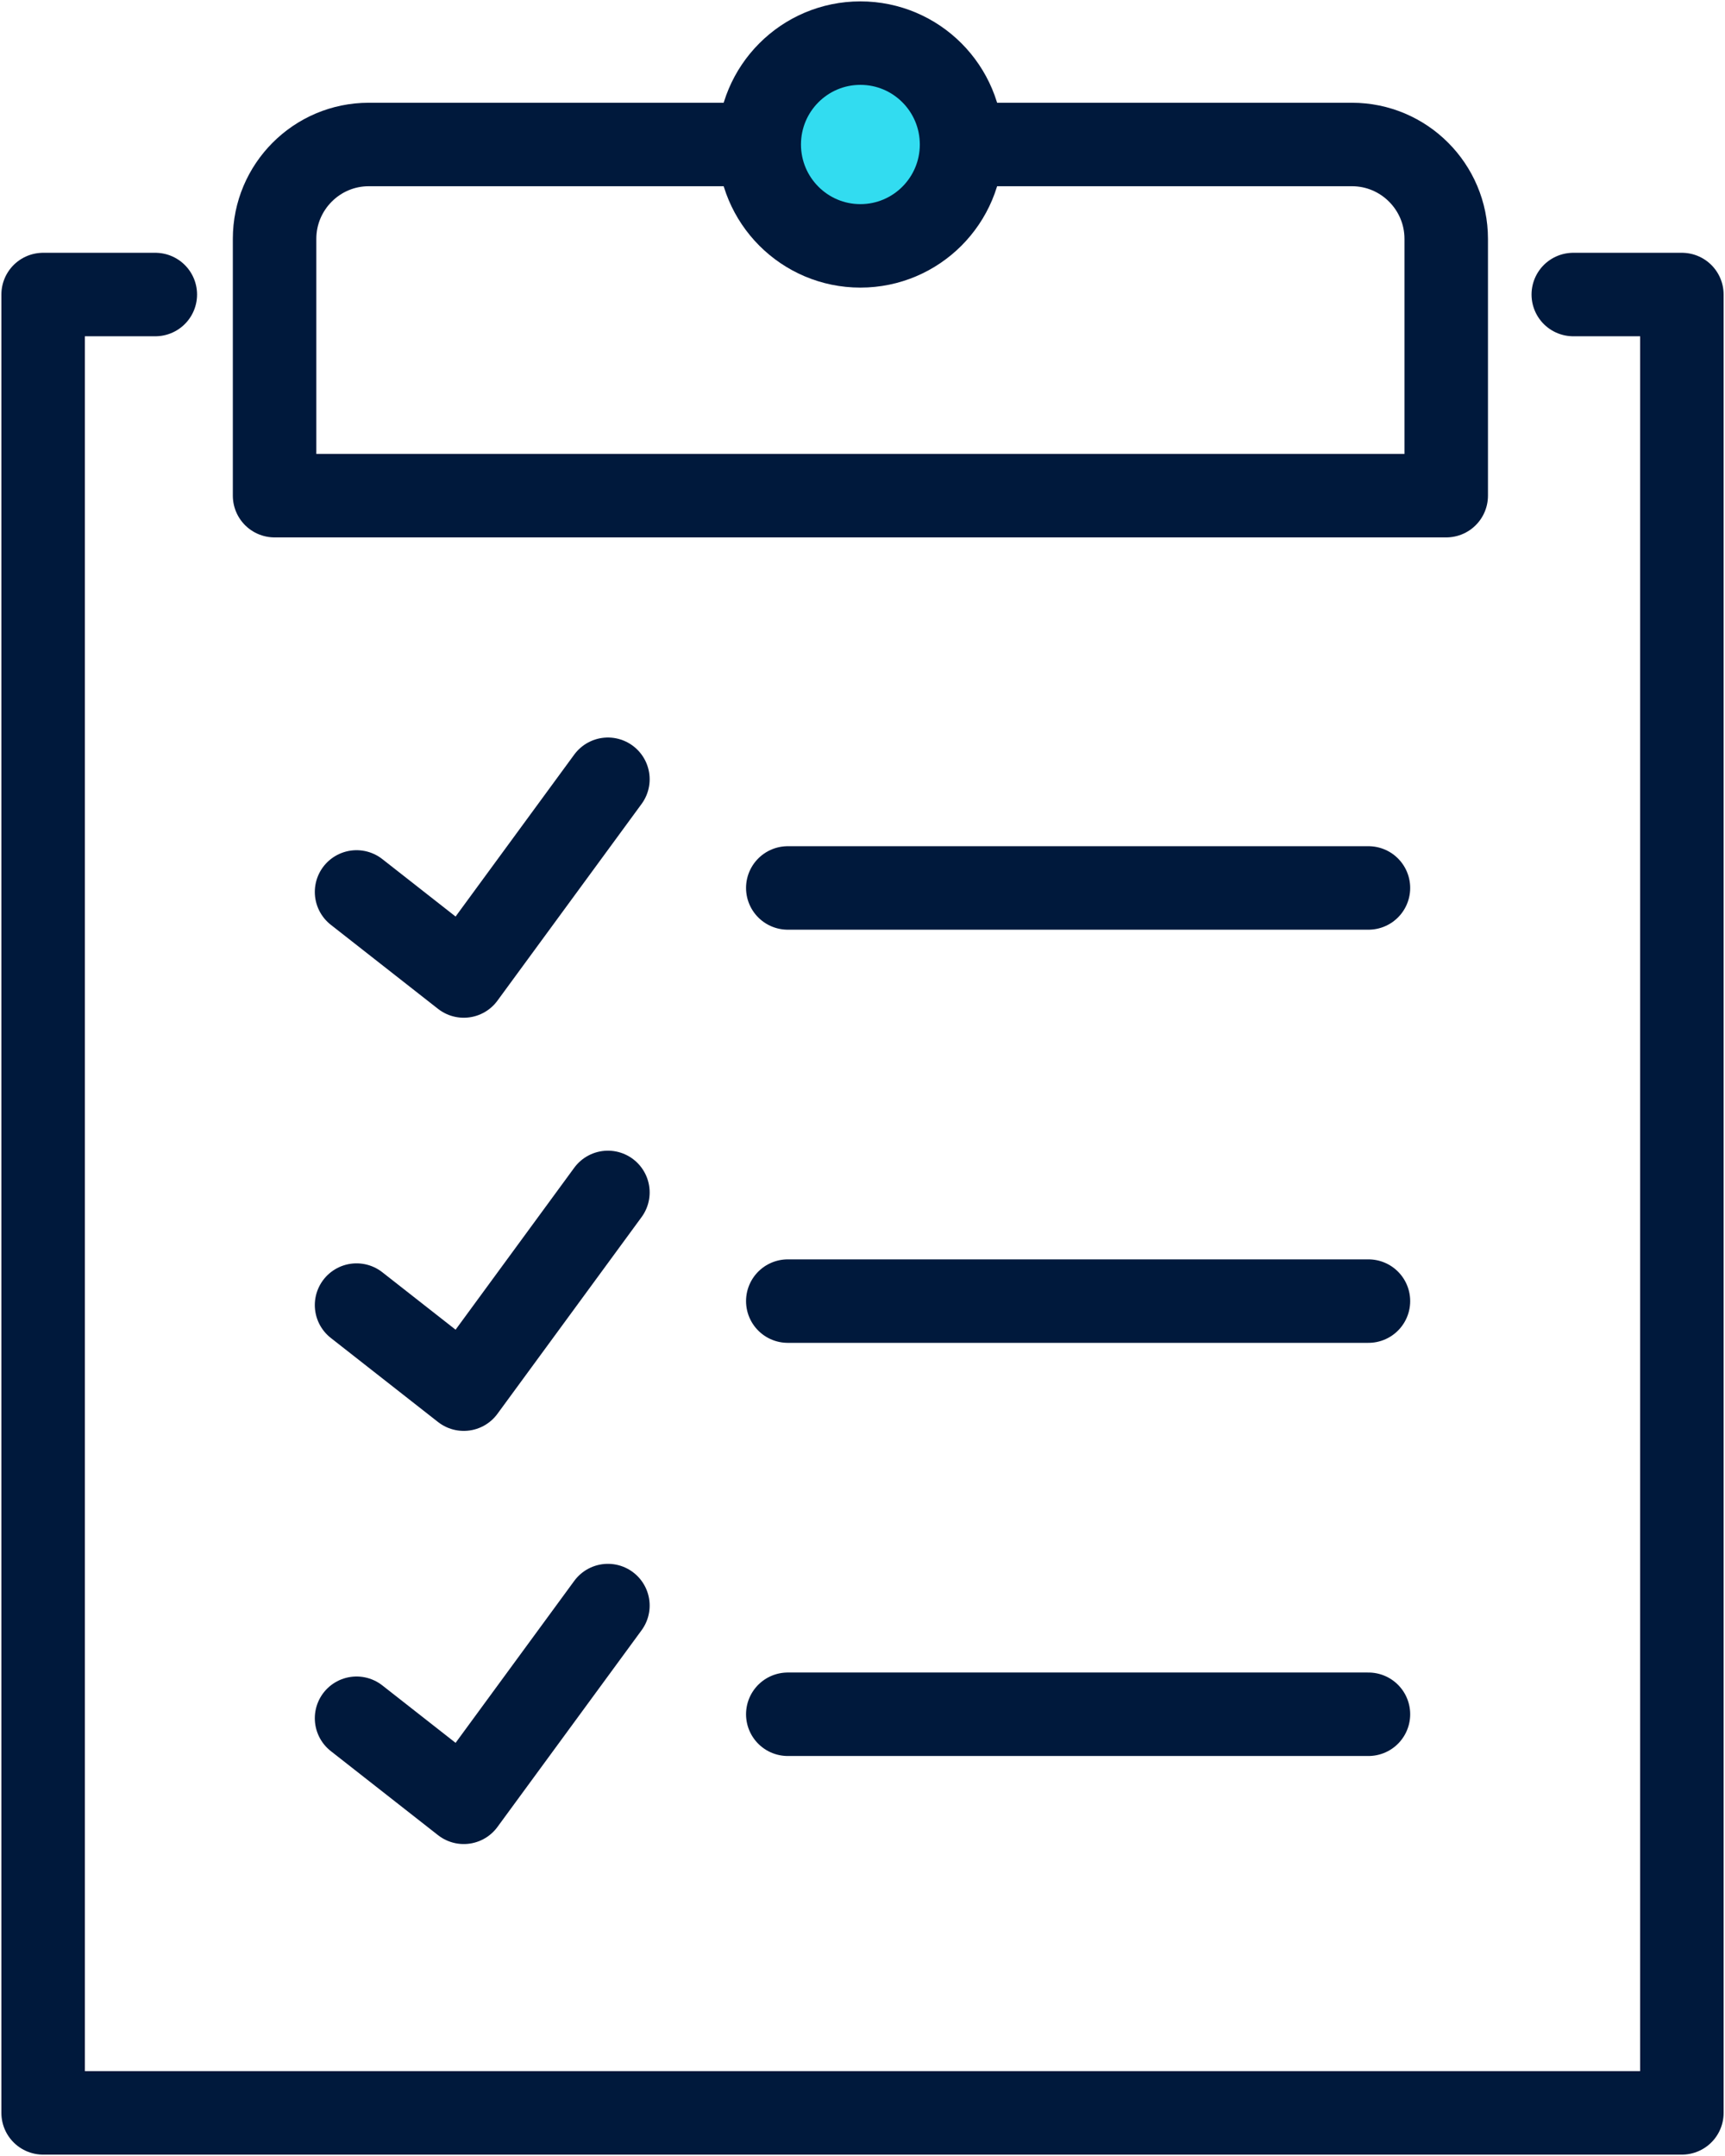 <?xml version="1.0" encoding="UTF-8"?>
<svg width="80px" height="100px" viewBox="0 0 80 100" version="1.1" xmlns="http://www.w3.org/2000/svg" xmlns:xlink="http://www.w3.org/1999/xlink">
    <title>icons / large / icn-chart</title>
    <g id="Media-Export" stroke="none" stroke-width="1" fill="none" fill-rule="evenodd">
        <g id="icons-/-large-/-icn-chart" transform="translate(2, 2)">
            <path d="M65.071,9.079 C65.071,6.666 63.111,4.702 60.702,4.702 L15.1,4.702 C12.692,4.702 10.734,6.666 10.734,9.079 L10.734,20.99 L65.071,20.99 L65.071,9.079 Z" id="Stroke-98" stroke="#00193C" stroke-width="3.872" stroke-linecap="round" stroke-linejoin="round"></path>
            <polyline id="Stroke-99" stroke="#00193C" stroke-width="3.872" stroke-linecap="round" stroke-linejoin="round" points="5.203 11.661 0 11.661 0 96 76 96 76 11.661 70.964 11.661"></polyline>
            <polyline id="Stroke-100" stroke="#00193C" stroke-width="3.872" stroke-linecap="round" stroke-linejoin="round" points="26.193 34.144 19.508 43.269 14.536 39.37"></polyline>
            <line x1="34.535" y1="39.185" x2="61.464" y2="39.185" id="Stroke-101" stroke="#00193C" stroke-width="3.872" stroke-linecap="round" stroke-linejoin="round"></line>
            <polyline id="Stroke-102" stroke="#00193C" stroke-width="3.872" stroke-linecap="round" stroke-linejoin="round" points="26.193 53.307 19.508 62.432 14.536 58.533"></polyline>
            <line x1="34.535" y1="58.348" x2="61.464" y2="58.348" id="Stroke-103" stroke="#00193C" stroke-width="3.872" stroke-linecap="round" stroke-linejoin="round"></line>
            <polyline id="Stroke-104" stroke="#00193C" stroke-width="3.872" stroke-linecap="round" stroke-linejoin="round" points="26.193 72.47 19.508 81.595 14.536 77.696"></polyline>
            <line x1="34.535" y1="77.511" x2="61.464" y2="77.511" id="Stroke-105" stroke="#00193C" stroke-width="3.872" stroke-linecap="round" stroke-linejoin="round"></line>
            <path d="M42.594,4.702 C42.594,7.297 40.495,9.404 37.902,9.404 C35.31,9.404 33.211,7.297 33.211,4.702 C33.211,2.106 35.31,0 37.902,0 C40.495,0 42.594,2.106 42.594,4.702" id="Fill-149" fill="#32DCF0"></path>
            <path d="M42.594,4.702 C42.594,7.297 40.495,9.404 37.902,9.404 C35.31,9.404 33.211,7.297 33.211,4.702 C33.211,2.106 35.31,0 37.902,0 C40.495,0 42.594,2.106 42.594,4.702 Z" id="Stroke-150" stroke="#00193C" stroke-width="3.872" stroke-linecap="round" stroke-linejoin="round"></path>
        </g>
    </g>
</svg>